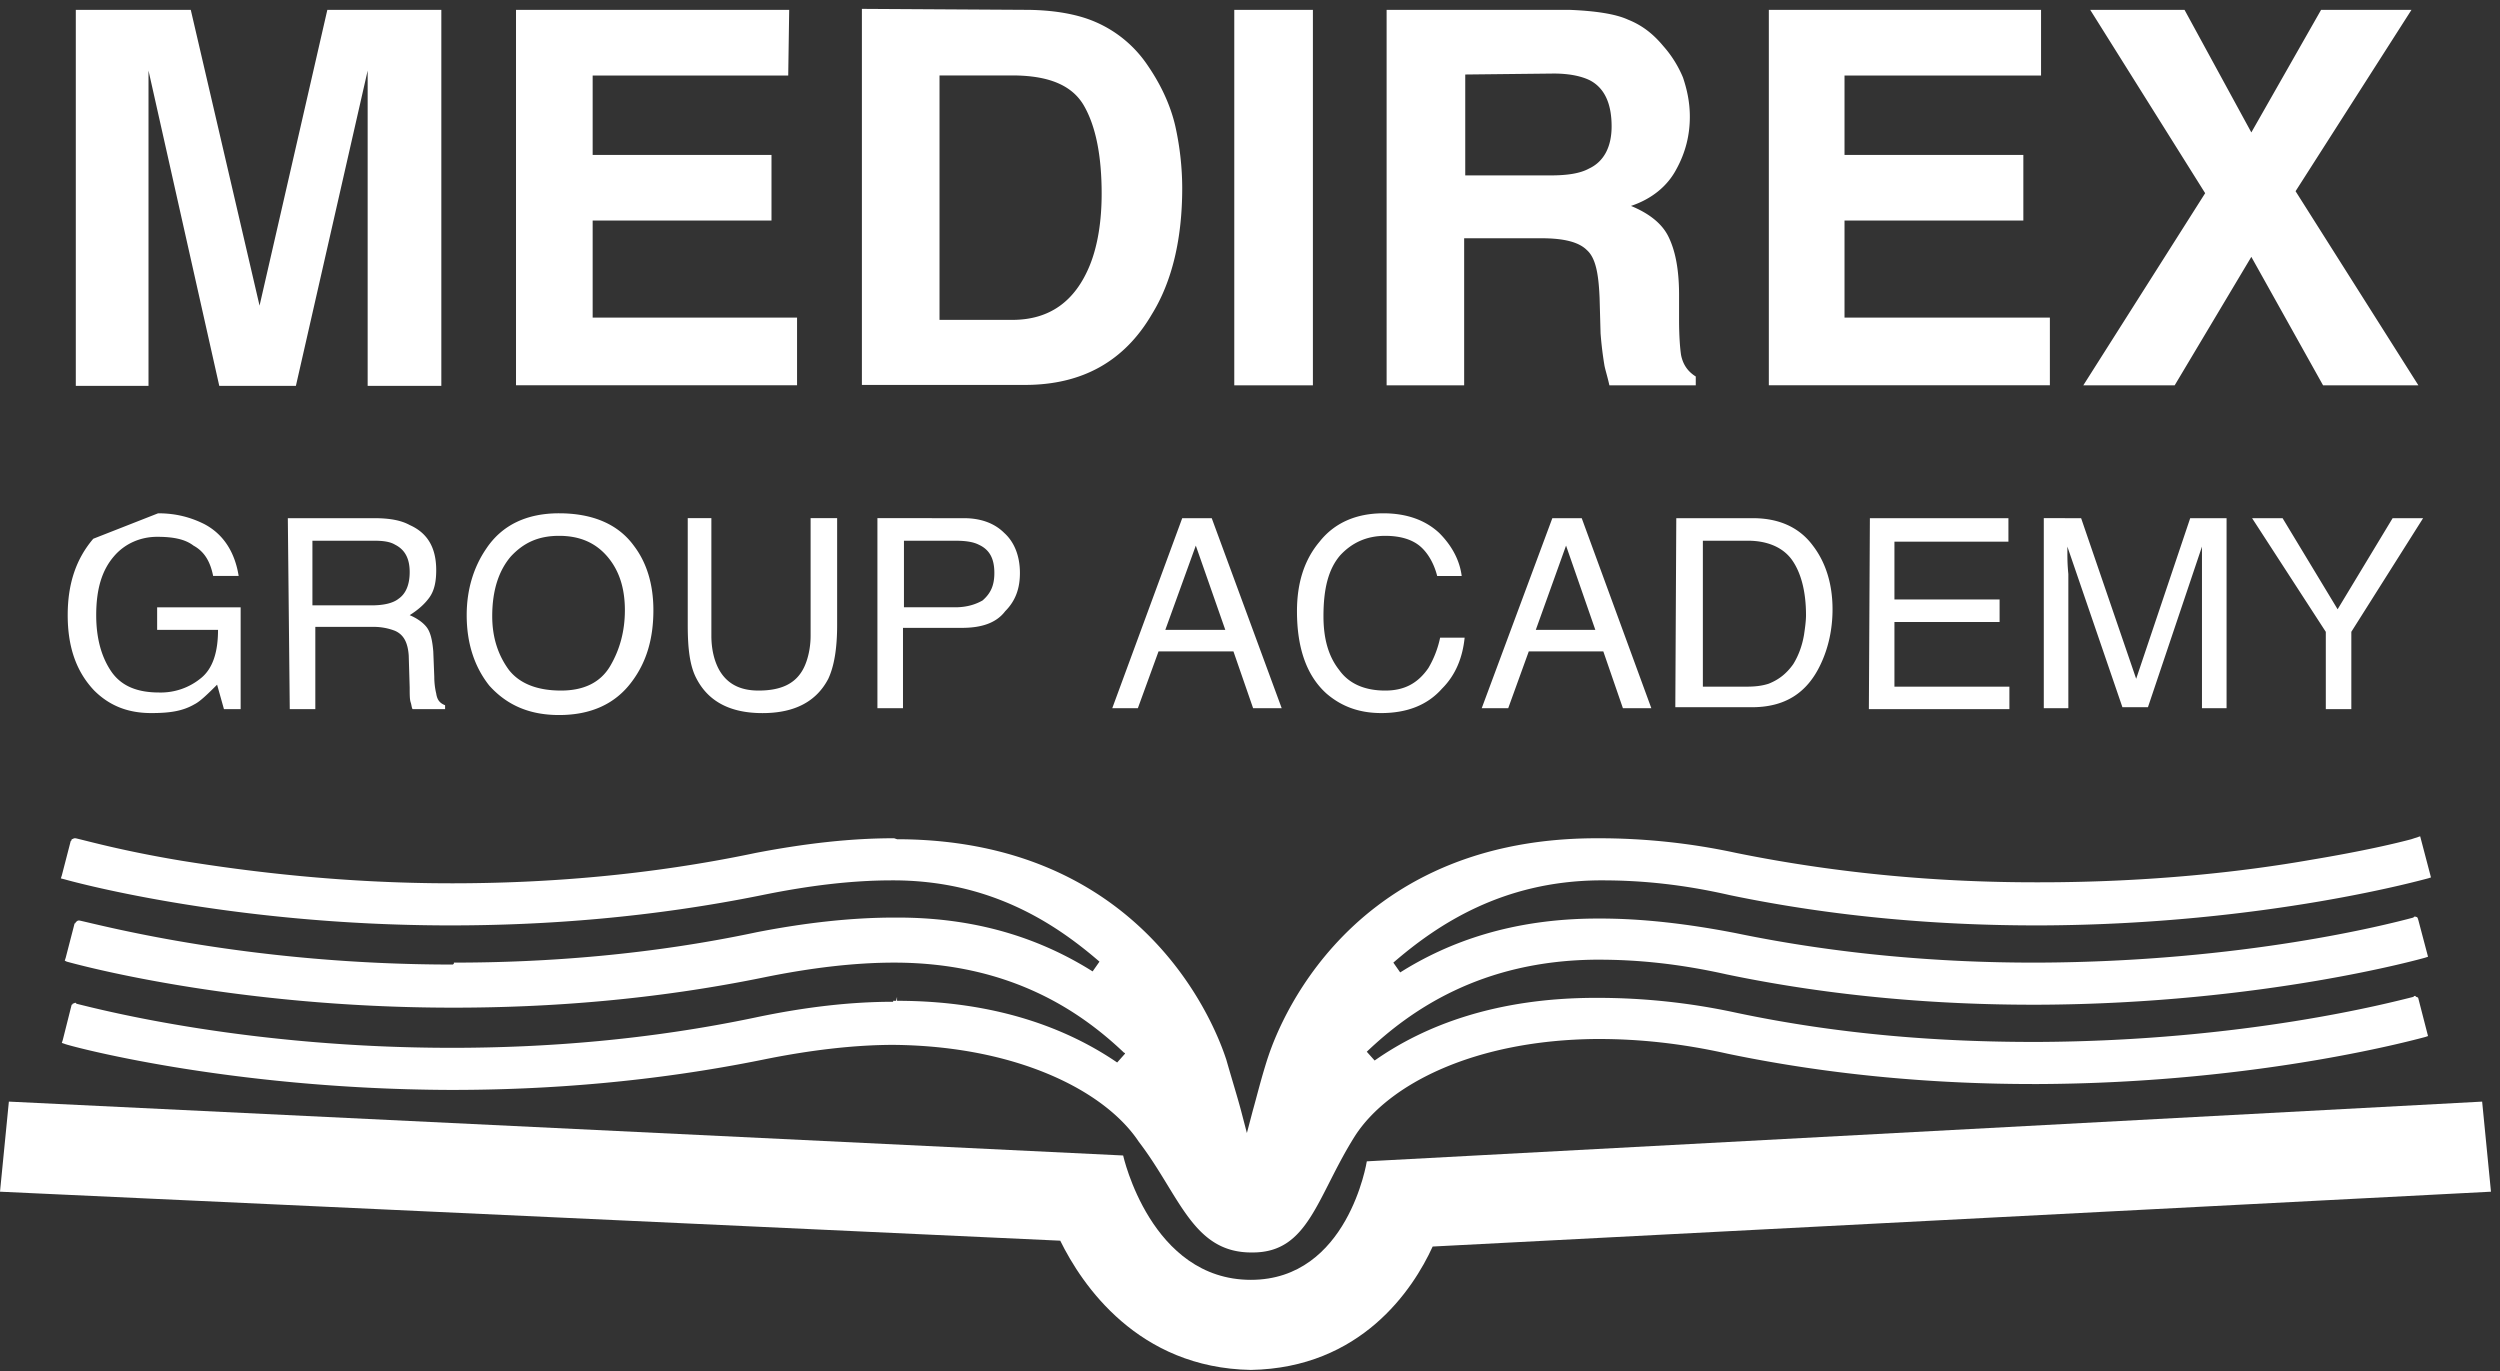 <svg xmlns="http://www.w3.org/2000/svg" viewBox="0 0 62 34"><rect x="0" y="0" width="62" height="34" fill="#333333" stroke="none"/><path fill="#fff" d="M26.294 30.769L0 29.554l.22-2.234 27.634 1.336s.682 3.084 3.168 3.084c2.412 0 2.875-2.939 2.875-2.939l27.66-1.481.219 2.234-26.246 1.36c-.487 1.069-1.779 3.012-4.508 3.06-2.803-.048-4.192-2.113-4.728-3.205"/><path fill="#fff" d="M31.07 31.061c1.389 0 1.584-1.384 2.534-2.89.829-1.287 2.973-2.38 5.995-2.404h.049c.95 0 1.998.097 3.192.364 2.68.559 5.288.753 7.579.753h.146c5.58-.024 9.553-1.165 9.577-1.165l.073-.025-.244-.947h.025-.049.024c-.024-.024-.048-.024-.048-.024l-.025-.024c-.024 0-.024 0-.048.024-.585.146-4.192 1.093-9.31 1.117h-.097c-2.266 0-4.776-.17-7.408-.729a16.19 16.19 0 0 0-3.412-.364h-.049c-2.46 0-4.24.68-5.483 1.554l-.195-.218c1.073-1.02 2.827-2.259 5.678-2.283h.074c.95 0 1.973.097 3.168.364 2.68.559 5.288.753 7.603.753h.146c5.58-.024 9.577-1.166 9.577-1.166l.073-.024-.244-.923c-.024-.048-.024-.024 0-.024-.048-.049 0-.024-.073-.049-.024 0-.024 0-.048.025-.634.17-4.216 1.093-9.285 1.117h-.146c-2.242 0-4.777-.194-7.36-.729-1.243-.243-2.364-.364-3.363-.364h-.073c-2.12 0-3.704.583-4.898 1.336l-.17-.243c1.096-.947 2.704-2.016 5.093-2.04h.097c.95 0 1.974.097 3.144.364 2.68.559 5.288.753 7.603.753h.146c5.58-.024 9.553-1.166 9.577-1.166l.073-.024-.268-1.02-.22.073c-.365.097-1.169.291-2.485.51-1.657.291-3.972.558-6.726.558h-.122c-2.266 0-4.776-.194-7.408-.728a16.138 16.138 0 0 0-3.387-.364h-.073c-6.555 0-8.09 5.27-8.164 5.464-.17.534-.268.947-.365 1.287l-.147.559-.146-.559c-.097-.364-.22-.753-.365-1.263-.073-.194-1.633-5.44-8.14-5.464h-.024l-.073-.024h-.024c-1.024 0-2.145.121-3.412.364-2.656.558-5.215.753-7.53.753-2.73 0-5.045-.292-6.702-.559-1.462-.243-2.315-.486-2.631-.558H1.85c-.024 0-.049.024-.073.024 0 .024 0 .024-.024.048l-.22.85-.024.073.097.025s3.997 1.141 9.553 1.141h.025c2.339 0 4.97-.194 7.725-.753 1.194-.243 2.241-.364 3.216-.364h.025c2.412 0 4.02 1.068 5.117 2.016l-.17.242c-1.195-.752-2.754-1.335-4.826-1.335h-.097c-1.024 0-2.169.121-3.412.364-2.632.559-5.215.753-7.505.753h.024-.024v.024l-.025.024c-5.02 0-8.602-.947-9.26-1.092h-.024c-.025 0-.05.024-.073.048 0 0 0 .024-.025.024l-.22.85-.024.073.05.025c.097.024 4.02 1.141 9.576 1.141h.025c2.363 0 4.97-.194 7.7-.753 1.194-.243 2.267-.364 3.217-.364 2.876 0 4.63 1.214 5.702 2.234 0 0 .025 0 .025.024l-.195.219c-1.243-.85-3.022-1.53-5.459-1.53v-.097l-.024.097H22.15v.024c-1.024 0-2.145.122-3.412.389-2.656.558-5.215.753-7.53.753-5.02 0-8.627-.923-9.31-1.093l-.023-.024c-.025 0 0 0-.074.024 0 .024-.024.024-.024.024l-.22.874-.024.073.073.025c.025.024 3.973 1.117 9.529 1.141h.074c2.34 0 4.971-.194 7.725-.753 1.194-.243 2.29-.364 3.217-.364 3.021.024 5.239 1.117 6.092 2.404 1.023 1.336 1.34 2.769 2.827 2.744-.025 0-.025 0 0 0M2.044 24.481H2.02h.024M30.873 29.941c.024 0 .024 0 0 0M53.932 9.556h-2.266l3.022-4.765L51.837.244h2.339l1.657 3.04 1.73-3.04h2.242L56.93 4.742l3.046 4.814h-2.364L55.833 6.37zm-8.188-7.683v1.97h4.435V5.47h-4.435v2.407h5.093v1.678h-6.97V.244h6.751v1.63zM40.375.487c.365.146.633.365.876.657.195.219.366.486.487.778.098.292.17.608.17.972 0 .438-.097.876-.34 1.313-.22.413-.609.73-1.12.9.414.17.755.413.925.753.17.34.268.803.268 1.459v.608c0 .413.024.705.049.875.048.243.17.413.365.535v.219h-2.142c-.049-.22-.097-.365-.122-.487a9.089 9.089 0 0 1-.097-.802l-.024-.875c-.025-.608-.098-.997-.317-1.191-.195-.195-.56-.292-1.12-.292h-1.922v3.647h-1.923V.244h4.527c.633.025 1.144.098 1.46.243zM36.338 4.35h2.12c.414 0 .731-.049.95-.17.366-.17.56-.535.56-1.045 0-.558-.17-.947-.535-1.141-.195-.097-.488-.17-.902-.17l-2.193.024zM32.56 9.556h-1.95V.244h1.95zM26.883.439a2.978 2.978 0 0 1 1.584 1.19c.316.461.56.971.682 1.505a7.16 7.16 0 0 1 .17 1.53c0 1.239-.243 2.307-.755 3.133-.682 1.166-1.73 1.749-3.143 1.749h-4.046V.22l4.046.024c.584 0 1.072.073 1.462.195zM23.3 7.933h1.804c.926 0 1.56-.46 1.925-1.358.195-.485.292-1.091.292-1.77 0-.945-.146-1.673-.438-2.182-.293-.51-.878-.752-1.78-.752H23.3zm-8.602-6.06v1.97h4.435V5.47h-4.435v2.407h5.069v1.678h-6.97V.244h6.775l-.024 1.63zM8.118.244h2.827V9.57H9.118V1.75l-1.78 7.82h-1.9L3.683 1.75v7.82H1.88V.244h2.851L6.437 7.58zM55.852 12.851h.756l1.365 2.259 1.364-2.259h.756l-1.78 2.818v1.918h-.633V15.67zm-4.24 0l1.365 3.983 1.34-3.983h.902v4.712h-.61v-4.007l-1.34 3.983h-.633l-1.365-3.983v.145c0 .122 0 .292.024.535v3.327h-.609V12.85zm-1.803 0v.583h-2.827v1.433h2.608v.559h-2.608v1.603h2.851v.558h-3.485l.025-4.736zm-6.336 0c.634 0 1.145.219 1.486.68.317.413.488.948.488 1.579 0 .486-.098.947-.293 1.36-.34.729-.901 1.069-1.705 1.069h-1.901l.024-4.688zm.39 4.105c.244-.097.438-.243.61-.486.12-.194.218-.437.267-.729.025-.17.049-.34.049-.485 0-.583-.122-1.045-.341-1.36-.22-.316-.61-.486-1.097-.486h-1.12v3.619h1.096c.22 0 .39-.025.536-.073zm-5.365-4.105h.729l1.726 4.712h-.705l-.486-1.409h-1.848l-.51 1.409h-.657zm1.066 2.769l-.726-2.089-.75 2.089zm-5.259-2.89c.584 0 1.045.17 1.386.486.316.315.51.68.559 1.068h-.608c-.073-.291-.219-.558-.413-.728-.195-.17-.486-.267-.875-.267-.462 0-.827.17-1.119.485-.291.34-.413.826-.413 1.506 0 .559.122.996.39 1.336.242.34.631.51 1.142.51.462 0 .802-.17 1.07-.559a2.47 2.47 0 0 0 .291-.753h.608c-.049.486-.219.923-.56 1.263-.364.413-.875.607-1.507.607-.559 0-.996-.17-1.361-.485-.486-.438-.73-1.118-.73-2.04 0-.68.17-1.263.56-1.725.364-.461.9-.704 1.58-.704zm-4.986.121h.732l1.735 4.712h-.709l-.488-1.409h-1.857l-.513 1.409h-.635zm1.068 2.769l-.731-2.089-.756 2.089zm-5.727-1.409c0-.364-.122-.582-.39-.704-.146-.073-.341-.097-.585-.097h-1.267v1.651h1.267c.293 0 .512-.072.683-.17.195-.17.292-.364.292-.68zm-.755-1.36c.414 0 .755.122.999.365.243.218.39.558.39.995 0 .365-.098.68-.366.948-.22.291-.585.412-1.072.412h-1.462v1.992h-.634V12.85zm-6.263 2.915c0 .34.073.631.195.85.195.34.511.51.974.51.56 0 .926-.17 1.121-.559.098-.194.171-.486.171-.801V12.85h.658v2.65c0 .582-.073 1.02-.22 1.335-.292.559-.828.85-1.632.85-.804 0-1.34-.291-1.633-.85-.17-.315-.22-.753-.22-1.335v-2.65h.586zm-3.729 1.36c.56 0 .975-.195 1.219-.607.243-.413.365-.875.365-1.385 0-.558-.146-.995-.438-1.335-.293-.34-.683-.51-1.194-.51-.512 0-.878.17-1.195.51-.292.34-.463.825-.463 1.481 0 .534.147.971.415 1.336.268.34.706.51 1.291.51zm-.048-4.396c.828 0 1.462.267 1.852.801.316.413.487.948.487 1.603 0 .705-.17 1.287-.536 1.773-.414.559-1.024.826-1.803.826-.732 0-1.292-.243-1.73-.729-.366-.461-.561-1.044-.561-1.748 0-.632.17-1.19.487-1.652.39-.583 1-.874 1.804-.874zm-4.582.121c.366 0 .658.049.877.17.44.195.658.559.658 1.118 0 .291-.048.51-.17.68-.122.17-.293.315-.488.437.171.073.317.17.415.291.097.122.146.316.17.607l.025.632c0 .17.024.315.048.413.025.17.098.242.22.291v.097h-.804c-.025-.024-.025-.097-.05-.17-.024-.073-.024-.194-.024-.364l-.024-.802c-.024-.315-.122-.51-.341-.607a1.448 1.448 0 0 0-.56-.097H7.82v2.04h-.634l-.048-4.736zm.61 1.992c.17-.122.267-.34.267-.656 0-.34-.121-.558-.365-.68-.122-.073-.293-.097-.512-.097H7.748v1.603H9.21c.292 0 .536-.049.682-.17zM3.921 12.73c.439 0 .804.097 1.145.267.463.243.756.68.853 1.287h-.633c-.073-.364-.22-.607-.488-.753-.22-.17-.536-.218-.901-.218-.415 0-.805.17-1.073.486-.292.34-.438.801-.438 1.457 0 .558.122 1.02.365 1.384.244.364.634.534 1.194.534a1.57 1.57 0 0 0 1.048-.364c.293-.243.414-.656.414-1.19h-1.51v-.559h2.071v2.526h-.414l-.17-.607c-.22.219-.415.413-.561.486-.293.17-.61.218-1.073.218-.56 0-1.023-.17-1.413-.558-.439-.462-.658-1.069-.658-1.87 0-.802.22-1.409.634-1.895z"/></svg>